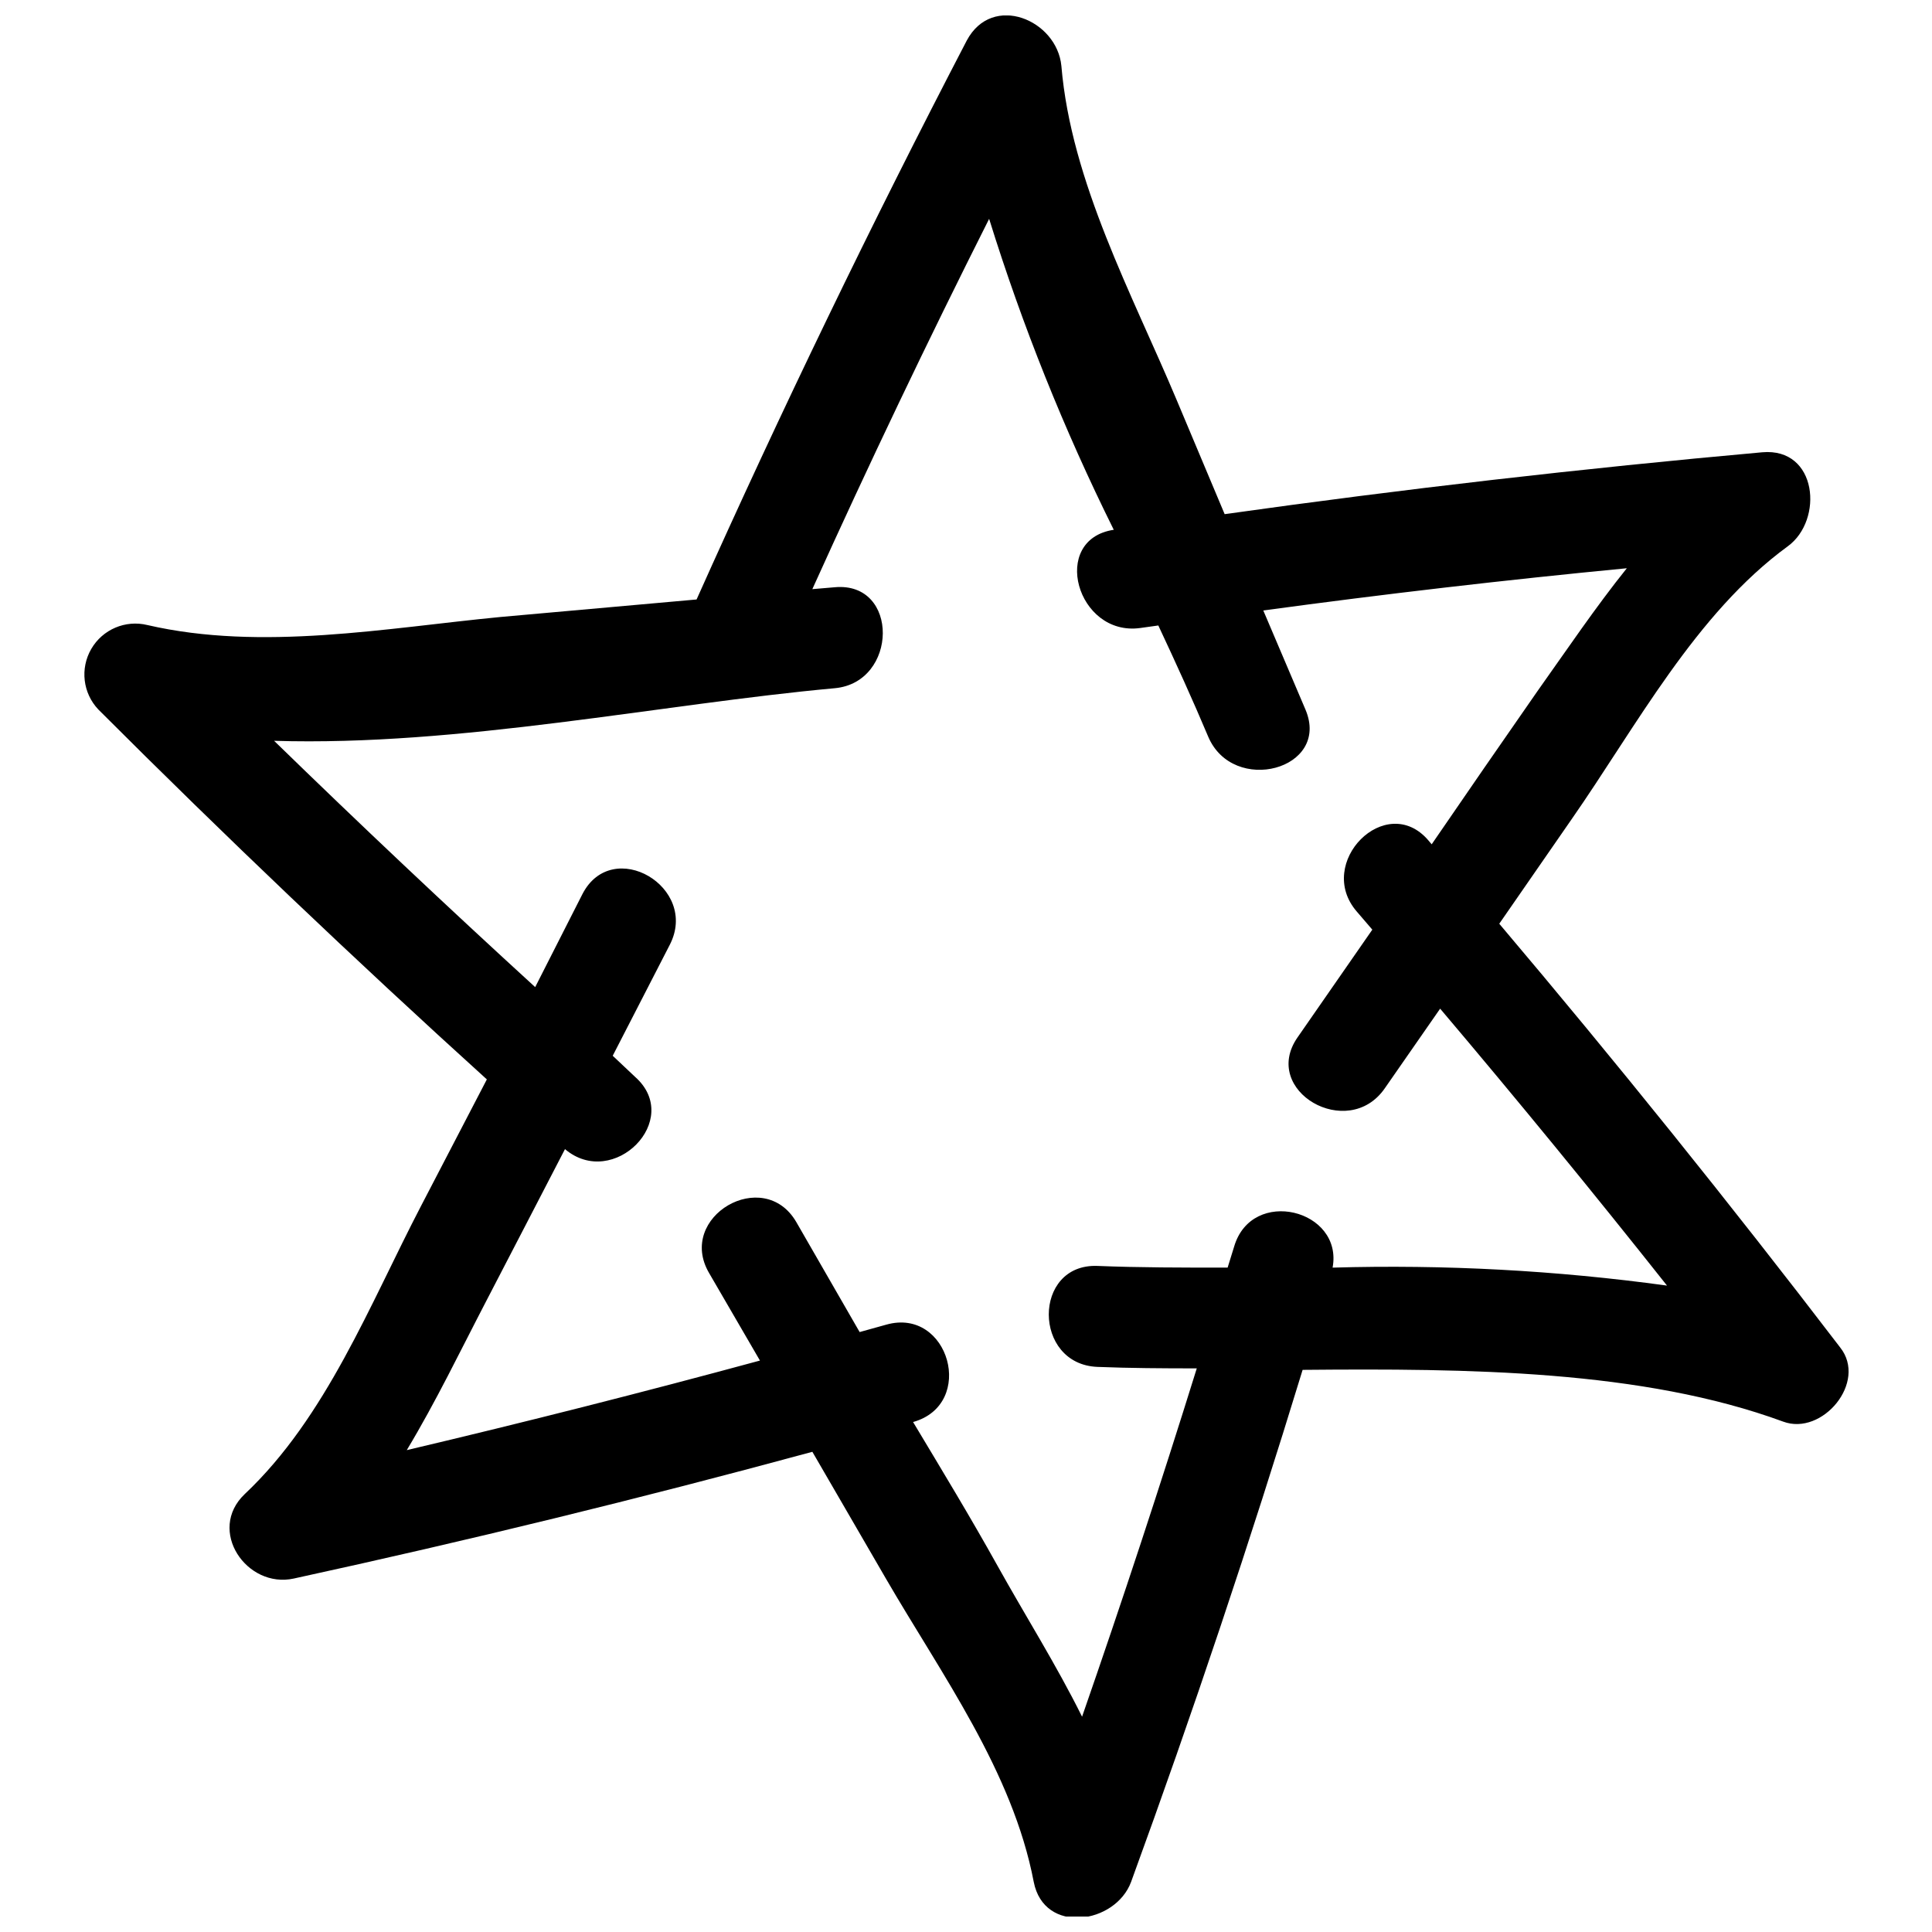 <?xml version="1.0" encoding="UTF-8"?>
<!-- The Best Svg Icon site in the world: iconSvg.co, Visit us! https://iconsvg.co -->
<svg width="800px" height="800px" version="1.1" viewBox="144 144 512 512" xmlns="http://www.w3.org/2000/svg">
 <defs>
  <clipPath id="a">
   <path d="m166 148.09h468v503.81h-468z"/>
  </clipPath>
 </defs>
 <g clip-path="url(#a)">
  <path d="m541.32 388.8 19.145-27.652c17.129-24.574 32.859-54.523 57.324-72.379 9.516-6.941 7.894-26.199-6.773-24.91-47.77 4.285-95.258 9.754-142.47 16.398l-12.707-30.23c-11.754-27.988-27.988-57.824-30.562-88.559-1.176-12.203-18.305-19.426-25.078-6.719-25.34 48.703-49.207 98.078-71.598 148.12l-52.004 4.644c-30.23 2.914-63.258 9.125-93.543 2.129-5.812-1.418-11.867 1.16-14.867 6.336-3.004 5.18-2.238 11.715 1.883 16.055 33.586 33.586 67.902 66.262 102.95 98.02l-17.465 33.586c-13.547 26.031-25.133 55.98-46.688 76.301-10.133 9.629 0.504 25.133 12.988 22.391 46.125-10.039 91.934-21.234 137.43-33.586l19.48 33.586c14.777 25.469 33.586 51.109 39.184 80.387 2.742 14.051 21.664 11.195 25.805 0 16.348-44.781 31.496-90.016 45.453-135.69 43.777-0.391 90.016 0 127.35 13.715 10.355 3.863 22.391-10.469 15.113-19.648-29.289-38.289-59.406-75.723-90.344-112.29zm-44.168 91.133c2.856-15.395-21.383-21.496-26.086-5.598l-1.734 5.598c-11.867 0-23.457 0-34.484-0.449-17.242-0.672-17.184 26.086 0 26.758 8.453 0.336 17.297 0.391 26.309 0.391-9.629 30.938-19.762 61.707-30.398 92.309-6.773-13.66-15.004-26.703-22.391-39.969-7.391-13.266-14.777-25.414-22.391-38.121 16.793-4.703 9.516-30.508-7.109-25.805l-7.055 1.961-16.793-29.164c-8.676-14.891-31.797-1.398-23.121 13.492l13.496 23.227c-31.086 8.434-62.285 16.348-93.598 23.734 7.727-12.82 14.273-26.477 21.273-39.914 6.996-13.434 13.77-26.59 20.656-39.855 12.82 10.859 31.402-7.781 18.586-19.145l-5.934-5.598 15.113-29.387c7.894-15.281-15.172-28.828-23.121-13.492l-12.539 24.688c-23.434-21.422-46.5-43.18-69.188-65.273 49.039 1.512 102.61-9.742 148.57-13.938 16.793-1.512 17.184-28.324 0-26.758l-5.934 0.504c14.926-33.027 30.547-65.738 46.855-98.133 8.797 28.305 19.844 55.859 33.027 82.402-17.02 2.574-9.797 28.324 6.996 26.031l4.812-0.672c4.703 10.02 9.18 19.871 13.211 29.445 6.606 15.617 32.469 8.734 25.805-7.109l-11.195-26.309c32.059-4.367 64.172-8.098 96.34-11.195-8.227 10.242-15.781 21.438-23.73 32.633-9.406 13.508-18.734 27.02-27.988 40.527l-0.895-1.062c-11.195-13.043-30.172 5.988-18.922 18.922l4.086 4.758-19.816 28.551c-9.852 14.164 13.379 27.598 23.121 13.492l14.668-21.105c20.449 24.145 40.492 48.609 60.121 73.387h-0.004c-29.359-4.027-58.996-5.617-88.617-4.758z"/>
 </g>
</svg>